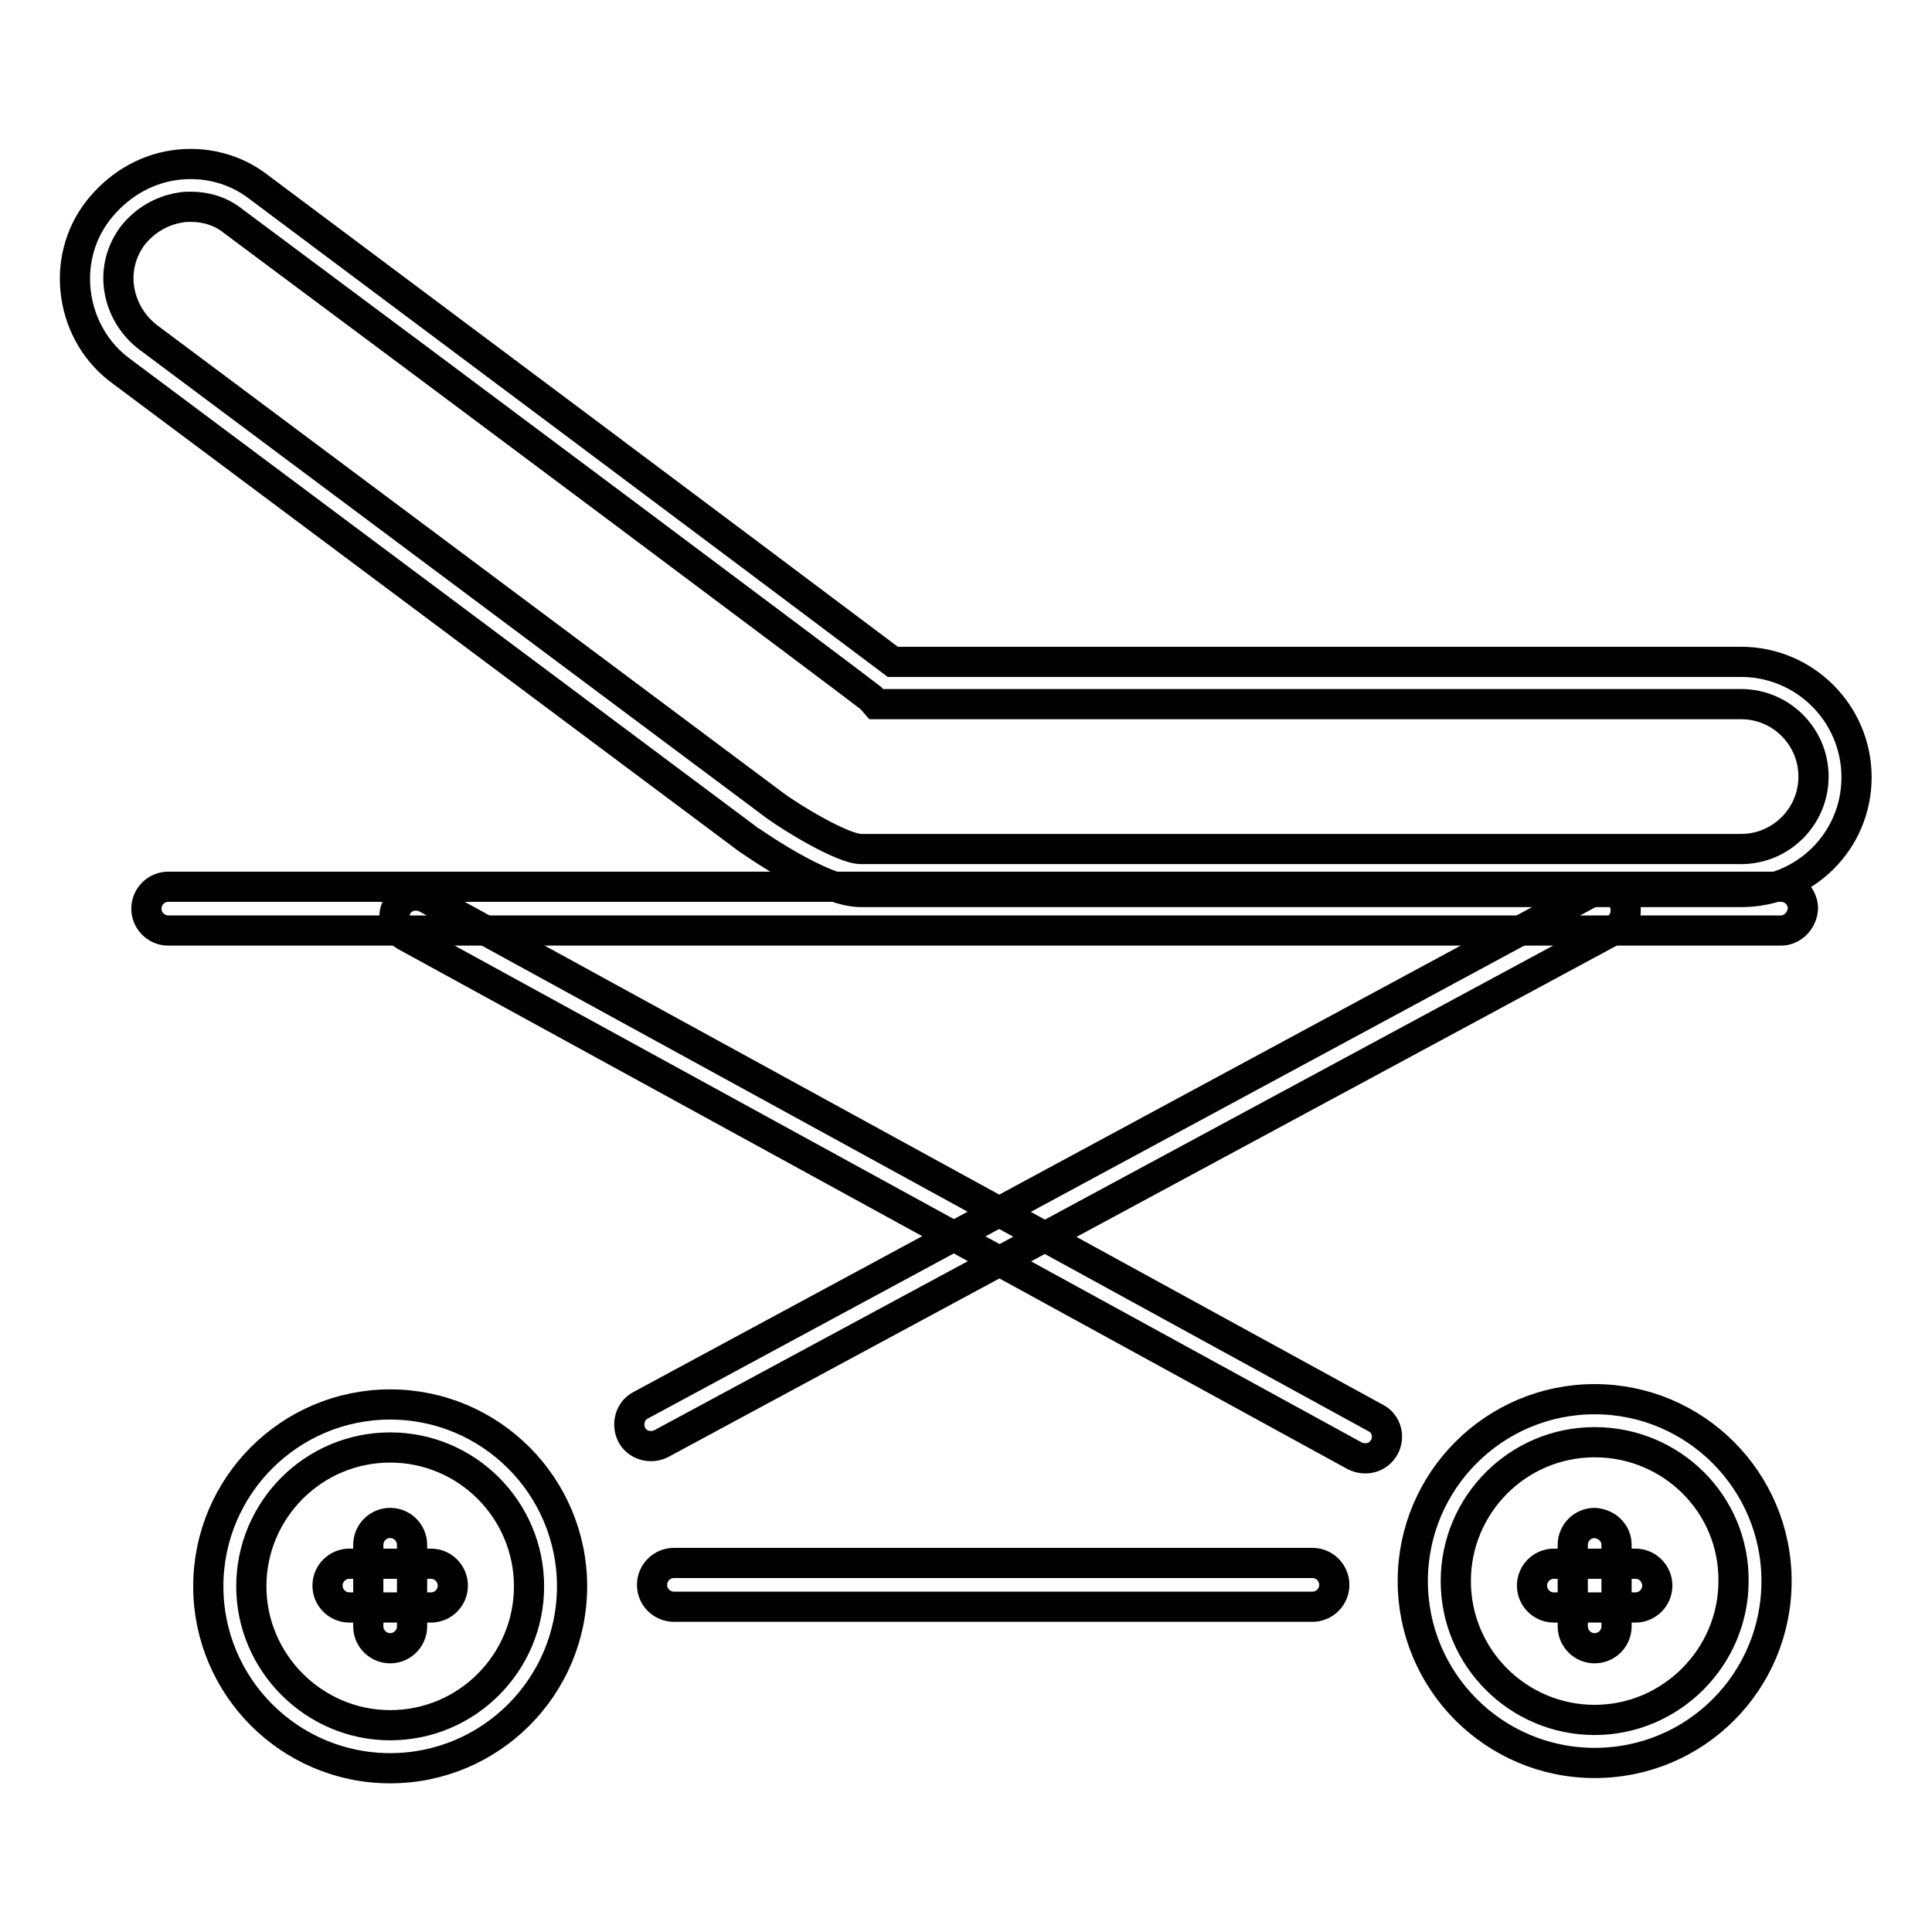 <?xml version="1.0" encoding="utf-8"?>
<!-- Svg Vector Icons : http://www.onlinewebfonts.com/icon -->
<!DOCTYPE svg PUBLIC "-//W3C//DTD SVG 1.1//EN" "http://www.w3.org/Graphics/SVG/1.1/DTD/svg11.dtd">
<svg version="1.1" xmlns="http://www.w3.org/2000/svg" xmlns:xlink="http://www.w3.org/1999/xlink" x="0px" y="0px" viewBox="0 0 256 256" enable-background="new 0 0 256 256" xml:space="preserve">
<g> <path stroke-width="4" fill-opacity="0" stroke="#000000"  d="M236,123.3H22.3c-1.6,0-2.9-1.3-2.9-2.9c0-1.6,1.3-2.9,2.9-2.9H236c1.6,0,2.9,1.3,2.9,2.9 C238.8,122,237.5,123.3,236,123.3L236,123.3z M173.9,212.9H89.3c-1.6,0-2.9-1.3-2.9-2.9c0-1.6,1.3-2.9,2.9-2.9h84.6 c1.6,0,2.9,1.3,2.9,2.9C176.8,211.6,175.5,212.9,173.9,212.9z"/> <path stroke-width="4" fill-opacity="0" stroke="#000000"  d="M211.1,118.1L84.9,186.2c-1.4,0.7-1.9,2.5-1.2,3.9c0.7,1.4,2.5,1.9,3.9,1.2l126.3-68.1 c1.4-0.7,1.9-2.5,1.2-3.9C214.3,117.8,212.5,117.3,211.1,118.1z"/> <path stroke-width="4" fill-opacity="0" stroke="#000000"  d="M182.3,187.9L56.5,119c-1.4-0.7-3.1-0.3-3.9,1.1c-0.7,1.4-0.3,3.1,1.1,3.9l125.8,68.9 c1.4,0.7,3.1,0.3,3.9-1.1C184.2,190.4,183.7,188.6,182.3,187.9L182.3,187.9z M211.3,233.6c-13.3,0-24.1-10.8-24.1-24.1 s10.8-24.1,24.1-24.1s24.1,10.8,24.1,24.1S224.7,233.6,211.3,233.6z M211.3,191.1c-10.2,0-18.4,8.3-18.4,18.4 c0,10.2,8.3,18.4,18.4,18.4s18.4-8.3,18.4-18.4C229.8,199.3,221.5,191.1,211.3,191.1z M51.7,234.3c-13.3,0-24.1-10.8-24.1-24.1 s10.8-24.1,24.1-24.1s24.1,10.8,24.1,24.1S65,234.3,51.7,234.3z M51.7,191.8c-10.2,0-18.4,8.3-18.4,18.4s8.3,18.4,18.4,18.4 c10.2,0,18.4-8.3,18.4-18.4S61.9,191.8,51.7,191.8z M230.7,118.2H114.1c-5.3,0-14.9-7-15-7l-83-62c-3.3-2.4-5.4-6-6-10 c-0.6-4,0.4-8.1,2.9-11.3s6-5.4,10-6c4-0.6,8.1,0.4,11.3,2.9c65.4,48.9,80.4,60.2,84,62.9h112.4c8.4,0,15.3,6.8,15.3,15.3 S239.1,118.2,230.7,118.2z M25.3,27.4c-0.5,0-0.9,0-1.4,0.1c-2.5,0.4-4.7,1.7-6.3,3.7c-1.5,2-2.2,4.5-1.8,7.1 c0.4,2.5,1.7,4.7,3.7,6.3l83,62c2.4,1.8,9.2,5.9,11.6,5.9h116.6c5.3,0,9.6-4.3,9.6-9.6s-4.3-9.6-9.6-9.6H116.1l-0.7-0.8 C112.2,90,59,50.2,30.9,29.3C29.3,28,27.3,27.4,25.3,27.4L25.3,27.4z"/> <path stroke-width="4" fill-opacity="0" stroke="#000000"  d="M57.1,213H46.3c-1.6,0-2.9-1.3-2.9-2.9c0-1.6,1.3-2.9,2.9-2.9h10.8c1.6,0,2.9,1.3,2.9,2.9 C60,211.7,58.7,213,57.1,213z"/> <path stroke-width="4" fill-opacity="0" stroke="#000000"  d="M54.6,204.7v10.8c0,1.6-1.3,2.9-2.9,2.9s-2.9-1.3-2.9-2.9v-10.8c0-1.6,1.3-2.9,2.9-2.9 S54.6,203.1,54.6,204.7z M216.7,213h-10.8c-1.6,0-2.9-1.3-2.9-2.9c0-1.6,1.3-2.9,2.9-2.9h10.8c1.6,0,2.9,1.3,2.9,2.9 C219.6,211.7,218.3,213,216.7,213z"/> <path stroke-width="4" fill-opacity="0" stroke="#000000"  d="M214.2,204.7v10.8c0,1.6-1.3,2.9-2.9,2.9c-1.6,0-2.9-1.3-2.9-2.9v-10.8c0-1.6,1.3-2.9,2.9-2.9 C212.9,201.9,214.2,203.1,214.2,204.7z"/></g>
</svg>